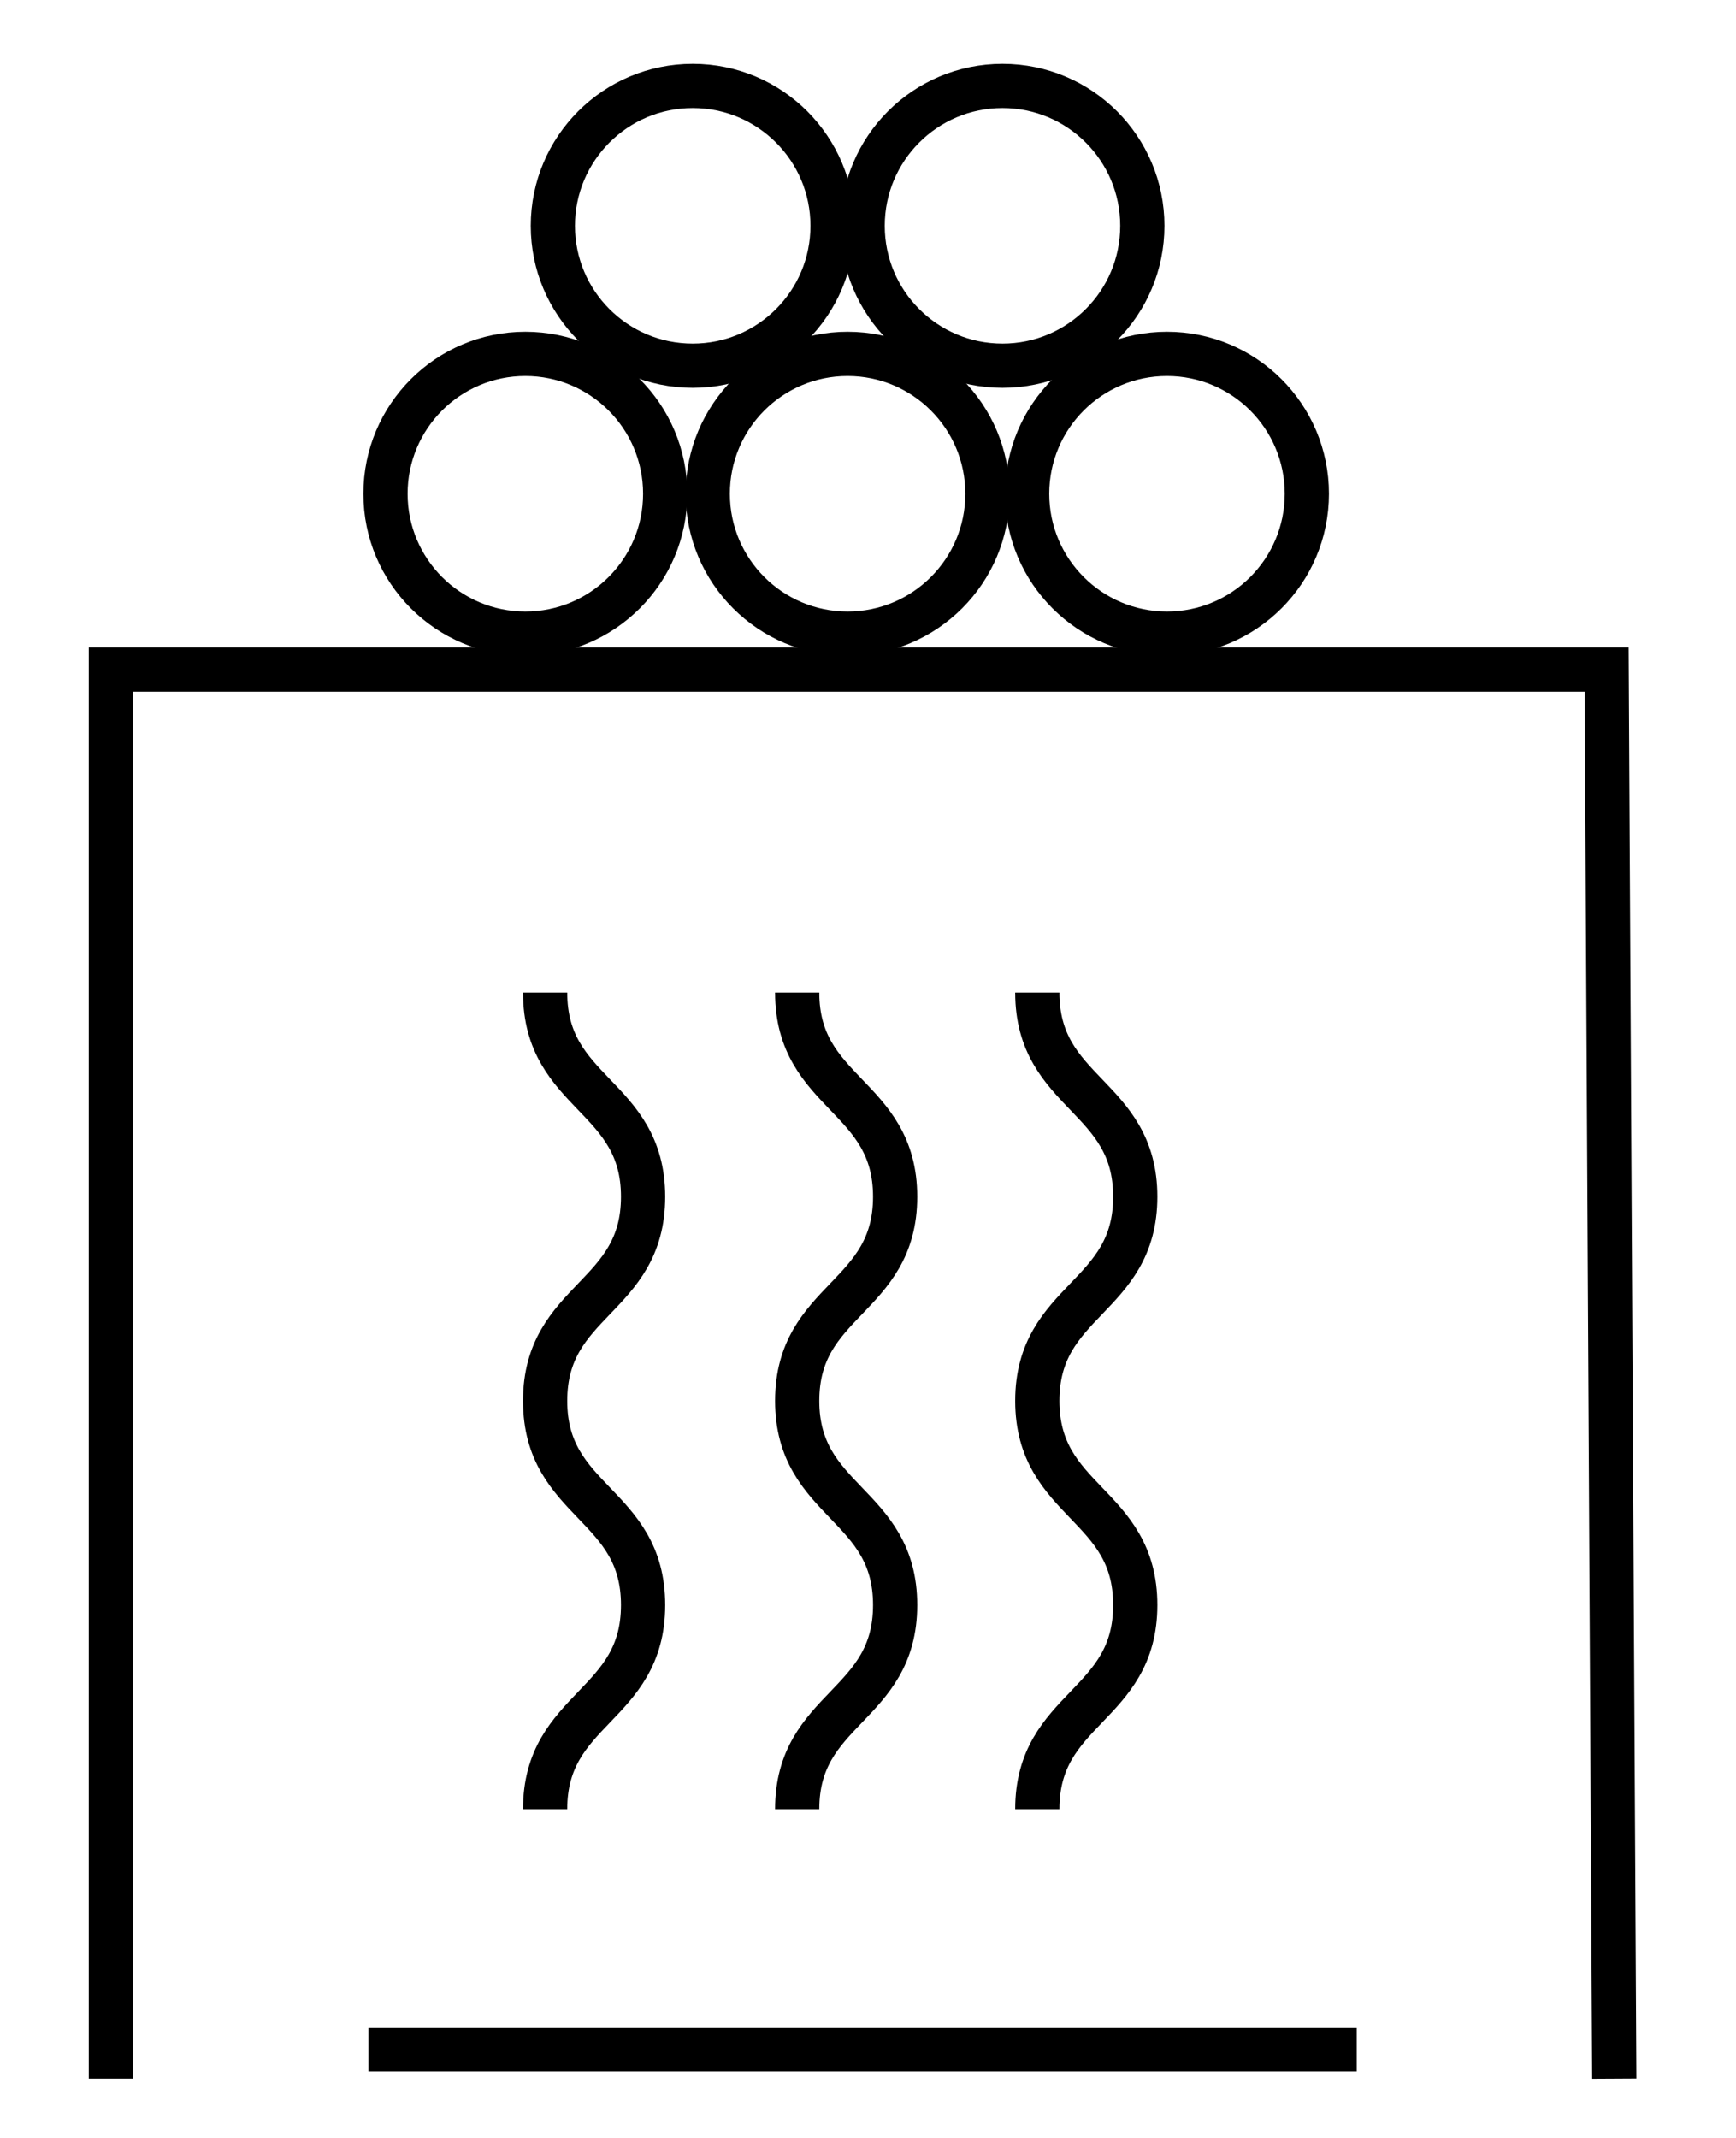 <svg id="Calque_1" data-name="Calque 1" xmlns="http://www.w3.org/2000/svg" viewBox="0 0 157.03 193.34"><defs><style>.cls-1{fill:none;stroke:#000;stroke-miterlimit:10;stroke-width:4px}</style></defs><path class="cls-1" d="M10.03 187.99V60.55h135.3l.69 127.44m-112.69-2.65h89.39"/><path class="cls-1" d="M49.31 163.6c0-9.23 8.86-9.23 8.86-18.46s-8.86-9.23-8.86-18.46 8.86-9.23 8.86-18.46-8.86-9.23-8.86-18.46m22.8 73.84c0-9.23 8.86-9.23 8.86-18.46s-8.86-9.23-8.86-18.46 8.86-9.23 8.86-18.46-8.86-9.23-8.86-18.46m21.72 73.84c0-9.23 8.86-9.23 8.86-18.46s-8.86-9.23-8.86-18.46 8.86-9.23 8.86-18.46-8.86-9.23-8.86-18.46"/><circle class="cls-1" cx="47.52" cy="44.65" r="12.65"/><circle class="cls-1" cx="62.66" cy="20.42" r="12.65"/><circle class="cls-1" cx="90.68" cy="20.42" r="12.65"/><circle class="cls-1" cx="76.67" cy="44.65" r="12.65"/><circle class="cls-1" cx="105.56" cy="44.65" r="12.65"/></svg>